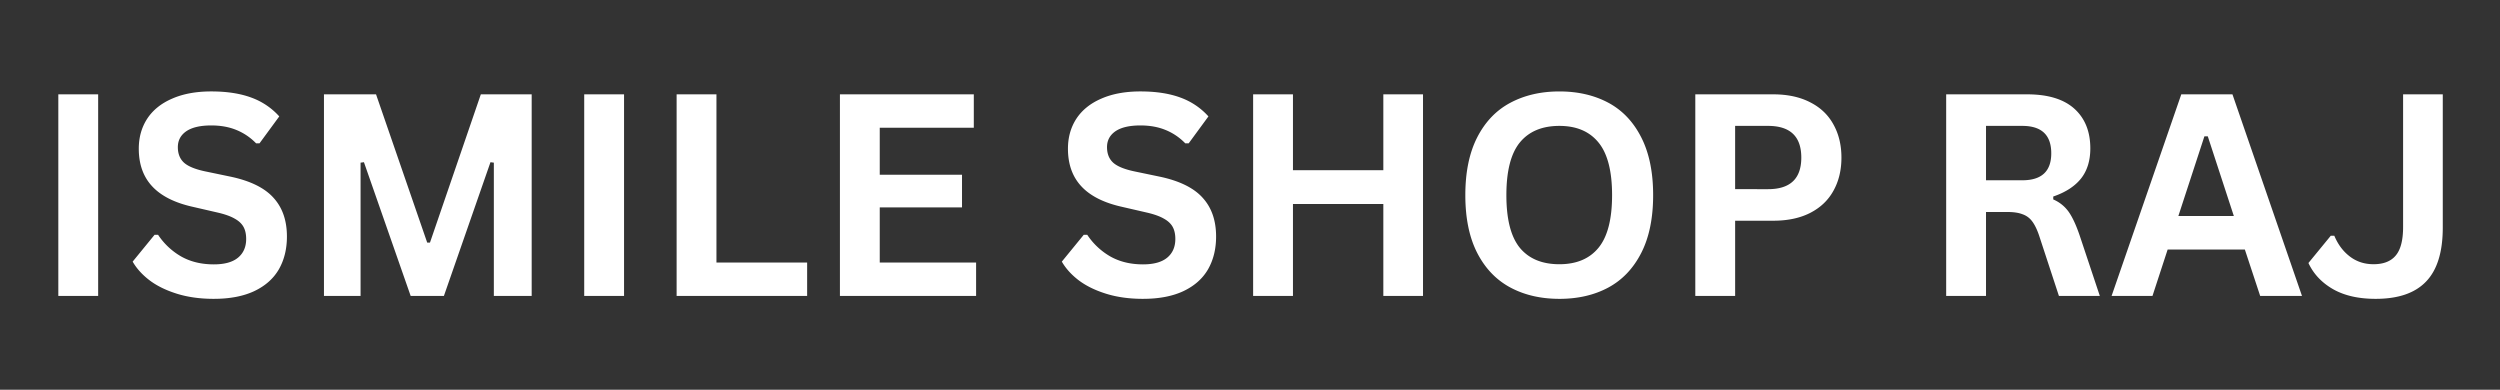 <?xml version="1.0" encoding="UTF-8"?> <svg xmlns="http://www.w3.org/2000/svg" width="340" viewBox="0 0 255 39.75" height="53" version="1.0"><rect x="0" y="0" width="255" height="39.75" fill="#333333" stroke="none"/><path d="M10.012 30.185H5.949V9.623h4.063ZM21.812 30.482c-1.418 0-2.683-.18-3.797-.531-1.117-.352-2.043-.813-2.78-1.375-.743-.57-1.31-1.203-1.704-1.89l2.234-2.735h.36a7.024 7.024 0 0 0 2.343 2.203c.957.543 2.07.812 3.344.812 1.094 0 1.914-.226 2.469-.687.55-.457.828-1.094.828-1.906 0-.489-.09-.895-.266-1.22-.18-.331-.476-.612-.89-.843-.406-.238-.965-.441-1.672-.61l-2.64-.609c-1.844-.414-3.22-1.113-4.126-2.093-.906-.977-1.359-2.254-1.359-3.828 0-1.157.285-2.176.86-3.063.581-.883 1.429-1.566 2.546-2.047 1.113-.488 2.442-.734 3.985-.734 1.593 0 2.953.21 4.078.625a7.047 7.047 0 0 1 2.86 1.922l-2.017 2.75h-.343a5.834 5.834 0 0 0-2-1.36c-.75-.312-1.61-.468-2.578-.468-1.118 0-1.965.199-2.547.593-.575.399-.86.938-.86 1.625 0 .657.203 1.18.61 1.563.406.375 1.11.672 2.11.89l2.702.563c2 .43 3.446 1.148 4.344 2.156.906 1 1.36 2.313 1.36 3.938 0 1.28-.278 2.402-.829 3.359-.554.95-1.39 1.688-2.515 2.219-1.118.52-2.485.781-4.11.781ZM36.778 30.185h-3.734V9.623h5.312l5.22 15.125h.28l5.188-15.125h5.187v20.562h-3.859V16.591l-.344-.046-4.75 13.64h-3.39l-4.766-13.64-.344.046ZM63.653 30.185H59.59V9.623h4.063ZM73.078 9.623v17.156h9.25v3.406H69.015V9.623ZM89.734 21.154v5.625h9.828v3.406h-13.89V9.623h13.656v3.406h-9.594v4.797h8.391v3.328ZM116.587 30.482c-1.418 0-2.683-.18-3.796-.531-1.118-.352-2.043-.813-2.782-1.375-.742-.57-1.308-1.203-1.703-1.89l2.235-2.735h.359a7.024 7.024 0 0 0 2.344 2.203c.957.543 2.07.812 3.343.812 1.094 0 1.914-.226 2.47-.687.55-.457.827-1.094.827-1.906 0-.489-.09-.895-.265-1.22-.18-.331-.477-.612-.891-.843-.406-.238-.965-.441-1.672-.61l-2.64-.609c-1.844-.414-3.22-1.113-4.125-2.093-.907-.977-1.36-2.254-1.36-3.828 0-1.157.285-2.176.86-3.063.582-.883 1.43-1.566 2.546-2.047 1.114-.488 2.442-.734 3.985-.734 1.594 0 2.953.21 4.078.625a7.047 7.047 0 0 1 2.86 1.922l-2.016 2.75h-.344a5.834 5.834 0 0 0-2-1.36c-.75-.312-1.61-.468-2.578-.468-1.117 0-1.965.199-2.547.593-.574.399-.86.938-.86 1.625 0 .657.204 1.18.61 1.563.406.375 1.11.672 2.11.89l2.702.563c2 .43 3.446 1.148 4.344 2.156.906 1 1.36 2.313 1.36 3.938 0 1.28-.278 2.402-.829 3.359-.554.95-1.39 1.688-2.515 2.219-1.117.52-2.485.781-4.11.781ZM141.1 17.357V9.623h4.047v20.562H141.1V20.81h-9.218v9.375h-4.063V9.623h4.063v7.734ZM159.057 30.482c-1.886 0-3.554-.383-5-1.156-1.437-.77-2.562-1.942-3.375-3.516-.812-1.582-1.218-3.55-1.218-5.906 0-2.352.406-4.32 1.218-5.906.813-1.582 1.938-2.754 3.375-3.516 1.446-.77 3.114-1.156 5-1.156 1.883 0 3.54.383 4.97 1.14 1.437.762 2.562 1.938 3.374 3.532.813 1.586 1.219 3.554 1.219 5.906 0 2.355-.406 4.324-1.219 5.906-.812 1.586-1.937 2.762-3.375 3.531-1.43.762-3.086 1.141-4.969 1.141Zm0-3.531c1.739 0 3.067-.555 3.985-1.672.926-1.125 1.39-2.914 1.39-5.375 0-2.457-.464-4.25-1.39-5.375-.918-1.125-2.246-1.688-3.985-1.688-1.761 0-3.105.563-4.03 1.688-.919 1.125-1.376 2.918-1.376 5.375 0 2.46.457 4.25 1.375 5.375.926 1.117 2.27 1.672 4.031 1.672ZM180.874 9.623c1.469 0 2.722.273 3.765.812 1.051.531 1.844 1.29 2.375 2.266.54.969.813 2.094.813 3.375 0 1.281-.273 2.406-.813 3.375-.53.969-1.324 1.726-2.375 2.265-1.043.532-2.296.797-3.765.797h-3.89v7.672h-4.063V9.623Zm-.531 9.672c2.257 0 3.39-1.07 3.39-3.22 0-2.155-1.133-3.234-3.39-3.234h-3.36v6.454ZM198.51 30.185V9.623h8.266c2.125 0 3.726.492 4.812 1.468 1.082.98 1.625 2.329 1.625 4.047 0 1.25-.32 2.278-.953 3.078-.637.793-1.578 1.403-2.828 1.829v.296c.645.282 1.164.7 1.563 1.25.394.555.773 1.371 1.14 2.454l2.047 6.14h-4.172l-2.015-6.14c-.211-.625-.446-1.11-.704-1.454a2.058 2.058 0 0 0-.984-.734c-.398-.156-.914-.234-1.547-.234h-2.187v8.562Zm7.766-11.797c1.969 0 2.953-.914 2.953-2.75 0-1.863-.984-2.797-2.953-2.797h-3.703v5.547ZM234.803 30.185h-4.265l-1.563-4.734H221.1l-1.547 4.734h-4.171l7.109-20.562h5.219Zm-9.953-16.281-2.656 8.125h5.656l-2.656-8.125ZM242.319 30.482c-1.742 0-3.188-.328-4.344-.984-1.156-.664-1.996-1.555-2.515-2.672l2.28-2.781h.36c.375.898.906 1.605 1.594 2.125.687.523 1.488.78 2.406.78 1.02 0 1.774-.296 2.266-.89.5-.594.75-1.562.75-2.906V9.623h4.047v13.593c0 2.493-.57 4.325-1.703 5.5-1.125 1.18-2.84 1.766-5.141 1.766Zm0 0" fill="#fff"></path></svg> 